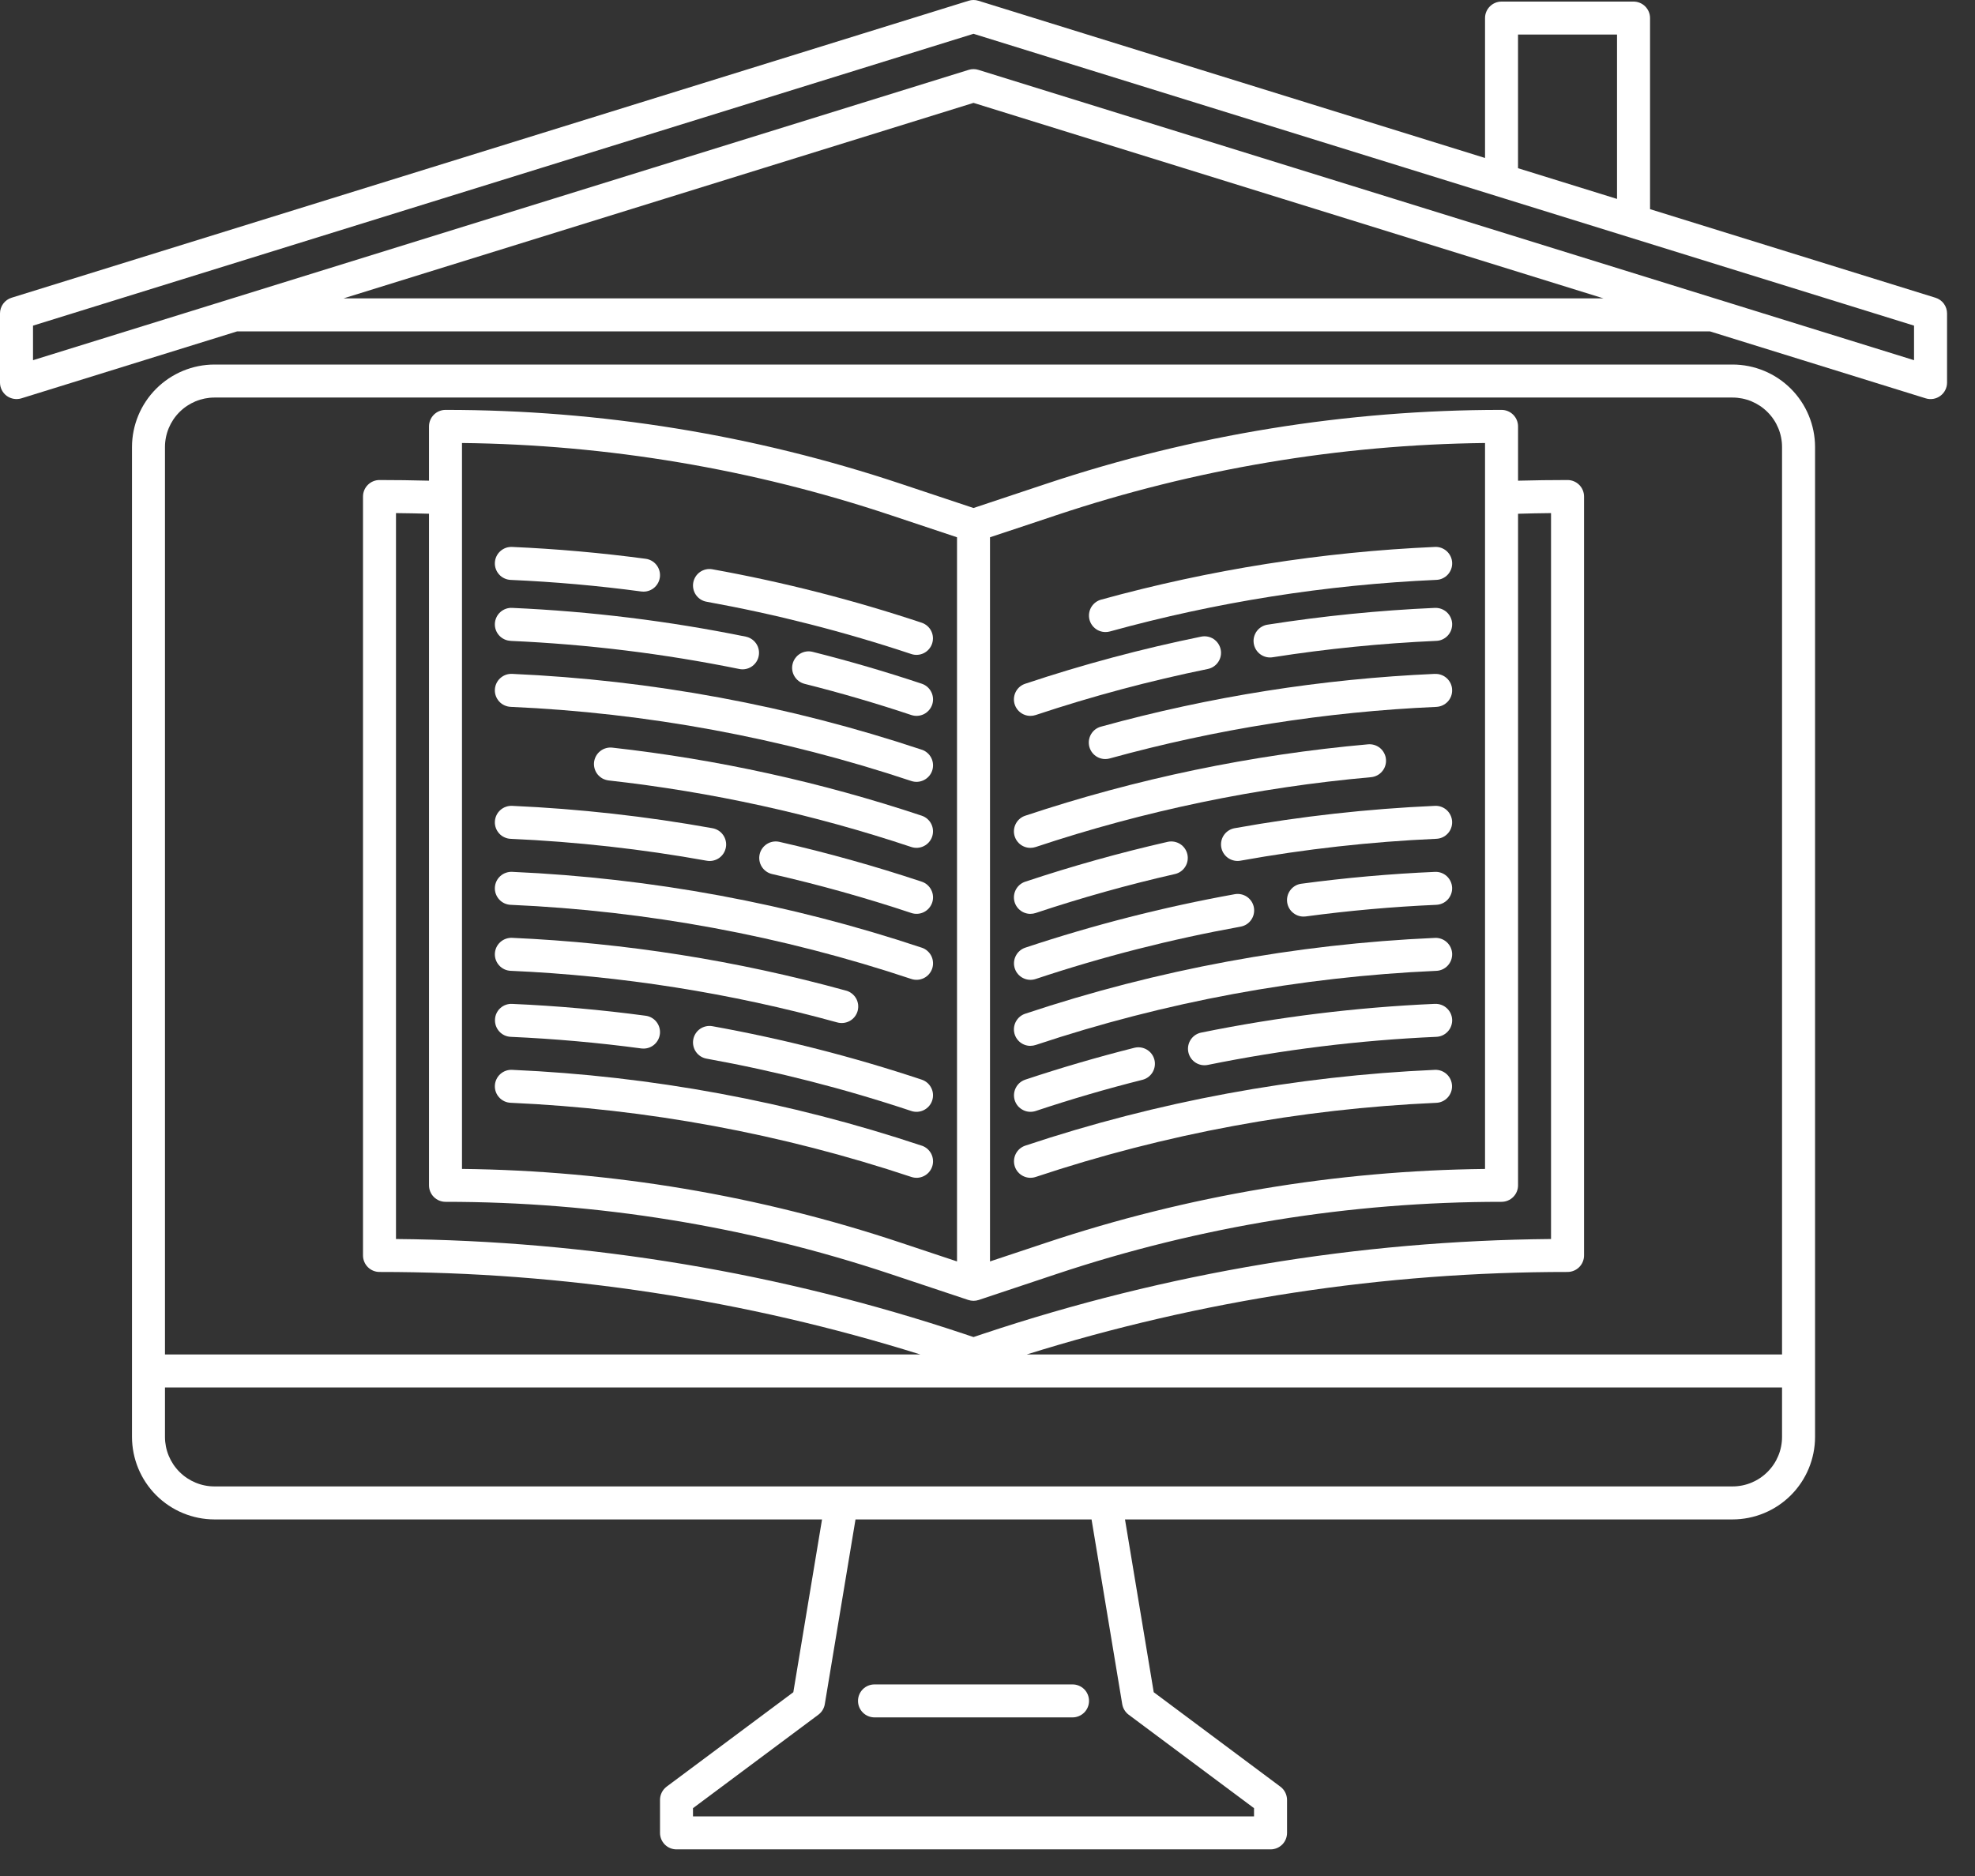 <?xml version="1.0" encoding="UTF-8"?> <svg xmlns="http://www.w3.org/2000/svg" xmlns:xlink="http://www.w3.org/1999/xlink" width="60px" height="57px" viewBox="0 0 60 57" version="1.1"><rect x="0" y="0" width="60" height="57" fill="#333333" stroke="none"/><title>Group</title><g id="Page-1" stroke="none" stroke-width="1" fill="none" fill-rule="evenodd"><g id="Group" fill="#FFFFFF" fill-rule="nonzero"><path d="M52.634,11.076 L6.516,11.076 C5.852,11.077 5.215,11.341 4.745,11.811 C4.275,12.281 4.011,12.918 4.01,13.582 L4.01,43.659 C4.011,44.324 4.275,44.961 4.745,45.431 C5.215,45.901 5.852,46.165 6.516,46.166 L24.973,46.166 L24.101,51.416 L20.252,54.285 C20.19,54.332 20.139,54.393 20.104,54.463 C20.069,54.532 20.051,54.61 20.051,54.688 L20.051,55.69 C20.051,55.823 20.104,55.951 20.198,56.045 C20.292,56.139 20.419,56.191 20.552,56.191 L38.598,56.191 C38.731,56.191 38.859,56.139 38.953,56.045 C39.047,55.951 39.1,55.823 39.1,55.69 L39.1,54.688 C39.1,54.61 39.081,54.533 39.046,54.463 C39.011,54.393 38.961,54.333 38.898,54.286 L35.05,51.416 L34.177,46.166 L52.634,46.166 C53.299,46.165 53.936,45.901 54.406,45.431 C54.876,44.961 55.14,44.324 55.141,43.659 L55.141,13.582 C55.14,12.918 54.876,12.281 54.406,11.811 C53.936,11.341 53.299,11.077 52.634,11.076 Z M6.516,12.079 L52.634,12.079 C53.033,12.079 53.415,12.238 53.697,12.52 C53.979,12.801 54.138,13.184 54.138,13.582 L54.138,41.153 L31.194,41.153 C36.511,39.49 42.05,38.645 47.621,38.647 C47.754,38.647 47.882,38.594 47.976,38.5 C48.07,38.406 48.123,38.278 48.123,38.145 L48.123,15.086 C48.123,14.953 48.07,14.826 47.976,14.732 C47.882,14.638 47.754,14.585 47.621,14.585 C47.128,14.585 46.624,14.592 46.118,14.605 L46.118,12.956 C46.118,12.823 46.065,12.695 45.971,12.601 C45.877,12.507 45.749,12.454 45.616,12.454 C40.914,12.453 36.242,13.211 31.782,14.7 L29.575,15.435 L27.369,14.7 C22.908,13.211 18.236,12.453 13.534,12.454 C13.401,12.454 13.274,12.507 13.18,12.601 C13.086,12.695 13.033,12.823 13.033,12.956 L13.033,14.605 C12.526,14.592 12.022,14.585 11.529,14.585 C11.396,14.585 11.269,14.638 11.175,14.732 C11.081,14.826 11.028,14.953 11.028,15.086 L11.028,38.145 C11.028,38.278 11.081,38.406 11.175,38.5 C11.269,38.594 11.396,38.647 11.529,38.647 C17.1,38.645 22.639,39.49 27.957,41.153 L5.012,41.153 L5.012,13.582 C5.012,13.184 5.171,12.801 5.453,12.52 C5.735,12.238 6.117,12.079 6.516,12.079 Z M13.534,36.516 C18.129,36.515 22.693,37.255 27.051,38.709 L29.417,39.498 C29.52,39.532 29.631,39.532 29.734,39.498 L32.099,38.709 C36.457,37.255 41.022,36.515 45.616,36.516 C45.749,36.516 45.877,36.463 45.971,36.369 C46.065,36.275 46.118,36.148 46.118,36.015 L46.118,15.61 C46.454,15.6 46.789,15.593 47.12,15.59 L47.12,37.646 C41.258,37.697 35.44,38.668 29.879,40.523 L29.575,40.625 L29.271,40.523 C23.71,38.668 17.892,37.697 12.03,37.646 L12.03,15.59 C12.361,15.593 12.697,15.6 13.033,15.609 L13.033,36.015 C13.033,36.148 13.086,36.275 13.18,36.369 C13.274,36.463 13.401,36.516 13.534,36.516 Z M30.076,16.325 L32.099,15.651 C36.298,14.25 40.689,13.511 45.115,13.46 L45.115,35.517 C40.581,35.567 36.083,36.324 31.782,37.759 L30.076,38.327 L30.076,16.325 Z M29.074,38.327 L27.369,37.759 C23.067,36.323 18.569,35.567 14.035,35.516 L14.035,13.46 C18.461,13.51 22.853,14.249 27.051,15.65 L29.074,16.325 L29.074,38.327 Z M34.093,51.779 C34.115,51.907 34.185,52.021 34.288,52.099 L38.097,54.939 L38.097,55.189 L21.053,55.189 L21.053,54.939 L24.862,52.099 C24.966,52.021 25.036,51.907 25.057,51.779 L25.99,46.166 L33.161,46.166 L34.093,51.779 Z M52.634,45.163 L6.516,45.163 C6.117,45.163 5.735,45.004 5.453,44.722 C5.171,44.44 5.012,44.058 5.012,43.659 L5.012,42.156 L54.138,42.156 L54.138,43.659 C54.138,44.058 53.979,44.44 53.697,44.722 C53.415,45.004 53.033,45.163 52.634,45.163 Z" id="Shape"></path><path d="M26.568,52.181 L32.583,52.181 C32.716,52.181 32.843,52.128 32.938,52.034 C33.032,51.94 33.084,51.813 33.084,51.68 C33.084,51.547 33.032,51.419 32.938,51.325 C32.843,51.231 32.716,51.179 32.583,51.179 L26.568,51.179 C26.435,51.179 26.307,51.231 26.213,51.325 C26.119,51.419 26.066,51.547 26.066,51.68 C26.066,51.813 26.119,51.94 26.213,52.034 C26.307,52.128 26.435,52.181 26.568,52.181 Z" id="Path"></path><path d="M58.798,9.046 L50.128,6.355 L50.128,0.549 C50.128,0.416 50.075,0.289 49.981,0.195 C49.887,0.101 49.759,0.048 49.626,0.048 L45.616,0.048 C45.483,0.048 45.356,0.101 45.262,0.195 C45.168,0.289 45.115,0.416 45.115,0.549 L45.115,4.8 L29.724,0.023 C29.627,-0.008 29.523,-0.008 29.426,0.023 L0.353,9.046 C0.251,9.077 0.161,9.141 0.098,9.227 C0.034,9.313 0,9.417 0,9.524 L0,11.624 C0,11.703 0.018,11.78 0.054,11.85 C0.089,11.92 0.141,11.981 0.204,12.028 C0.267,12.074 0.341,12.105 0.418,12.118 C0.495,12.131 0.575,12.126 0.65,12.103 L7.206,10.068 L51.945,10.068 L58.502,12.103 C58.577,12.127 58.656,12.132 58.733,12.119 C58.811,12.106 58.884,12.075 58.947,12.028 C59.011,11.981 59.062,11.921 59.097,11.851 C59.133,11.78 59.151,11.703 59.151,11.624 L59.151,9.525 C59.151,9.418 59.117,9.313 59.054,9.227 C58.99,9.141 58.9,9.077 58.798,9.046 Z M46.117,1.05 L49.125,1.05 L49.125,6.044 L46.117,5.111 L46.117,1.05 Z M10.436,9.066 L29.575,3.126 L48.714,9.066 L10.436,9.066 Z M58.148,10.944 L29.724,2.123 C29.627,2.092 29.523,2.092 29.426,2.123 L1.003,10.944 L1.003,9.894 L29.575,1.027 L58.148,9.894 L58.148,10.944 Z" id="Shape"></path><path d="M44.112,32.985 C44.109,32.919 44.093,32.854 44.066,32.795 C44.038,32.735 43.998,32.681 43.95,32.637 C43.901,32.592 43.844,32.558 43.782,32.535 C43.72,32.513 43.654,32.503 43.589,32.506 C39.355,32.693 35.168,33.468 31.147,34.809 C31.085,34.83 31.027,34.863 30.977,34.906 C30.928,34.949 30.887,35.002 30.858,35.06 C30.828,35.119 30.811,35.184 30.806,35.249 C30.801,35.315 30.81,35.381 30.83,35.443 C30.851,35.506 30.884,35.563 30.927,35.613 C30.971,35.663 31.023,35.704 31.082,35.733 C31.141,35.763 31.205,35.78 31.27,35.785 C31.336,35.789 31.402,35.781 31.465,35.76 C35.397,34.449 39.492,33.691 43.633,33.508 C43.699,33.506 43.763,33.49 43.823,33.462 C43.883,33.434 43.937,33.395 43.981,33.346 C44.026,33.297 44.06,33.24 44.083,33.178 C44.105,33.117 44.115,33.051 44.112,32.985 Z" id="Path"></path><path d="M28.002,34.81 C23.982,33.469 19.795,32.693 15.561,32.506 C15.495,32.502 15.429,32.512 15.367,32.534 C15.304,32.556 15.247,32.591 15.198,32.635 C15.149,32.68 15.109,32.734 15.081,32.794 C15.053,32.853 15.037,32.918 15.034,32.984 C15.031,33.05 15.041,33.117 15.064,33.179 C15.087,33.241 15.122,33.298 15.167,33.346 C15.211,33.395 15.265,33.434 15.326,33.462 C15.386,33.489 15.451,33.505 15.517,33.507 C19.658,33.691 23.753,34.449 27.686,35.76 C27.748,35.781 27.814,35.789 27.88,35.785 C27.945,35.78 28.009,35.763 28.068,35.733 C28.127,35.704 28.18,35.663 28.223,35.613 C28.266,35.563 28.299,35.506 28.32,35.443 C28.341,35.381 28.349,35.315 28.344,35.249 C28.34,35.184 28.322,35.119 28.293,35.06 C28.263,35.002 28.222,34.949 28.173,34.906 C28.123,34.863 28.065,34.83 28.003,34.809 L28.002,34.81 Z" id="Path"></path><path d="M43.589,30.501 C41.204,30.606 38.832,30.898 36.493,31.374 C36.371,31.398 36.263,31.467 36.189,31.567 C36.115,31.668 36.081,31.791 36.093,31.915 C36.106,32.039 36.164,32.154 36.256,32.237 C36.348,32.32 36.468,32.367 36.593,32.366 C36.626,32.366 36.66,32.363 36.693,32.356 C38.98,31.891 41.301,31.606 43.633,31.503 C43.699,31.501 43.764,31.485 43.824,31.458 C43.884,31.43 43.938,31.391 43.983,31.342 C44.028,31.294 44.063,31.237 44.086,31.174 C44.108,31.112 44.119,31.046 44.116,30.98 C44.113,30.914 44.097,30.849 44.069,30.789 C44.041,30.73 44.001,30.676 43.952,30.631 C43.903,30.587 43.846,30.552 43.783,30.53 C43.721,30.508 43.655,30.498 43.589,30.502 L43.589,30.501 Z" id="Path"></path><path d="M34.465,31.835 C33.354,32.115 32.237,32.441 31.147,32.804 C31.085,32.825 31.027,32.858 30.977,32.901 C30.928,32.944 30.887,32.997 30.858,33.056 C30.828,33.115 30.811,33.179 30.806,33.245 C30.801,33.31 30.81,33.376 30.83,33.439 C30.851,33.501 30.884,33.559 30.927,33.609 C30.971,33.658 31.023,33.699 31.082,33.728 C31.141,33.758 31.205,33.776 31.27,33.78 C31.336,33.785 31.402,33.776 31.465,33.756 C32.531,33.4 33.623,33.081 34.71,32.808 C34.839,32.775 34.948,32.692 35.016,32.578 C35.083,32.464 35.103,32.328 35.071,32.2 C35.039,32.072 34.957,31.961 34.843,31.893 C34.73,31.825 34.594,31.804 34.466,31.835 L34.465,31.835 Z" id="Path"></path><path d="M21.061,31.584 C21.049,31.649 21.051,31.715 21.065,31.78 C21.079,31.844 21.105,31.905 21.143,31.959 C21.18,32.013 21.228,32.059 21.284,32.095 C21.339,32.13 21.401,32.155 21.466,32.166 C23.574,32.547 25.653,33.078 27.685,33.756 C27.811,33.798 27.949,33.788 28.068,33.728 C28.187,33.669 28.277,33.565 28.319,33.439 C28.361,33.312 28.352,33.175 28.292,33.056 C28.233,32.937 28.129,32.846 28.002,32.804 C25.924,32.112 23.799,31.569 21.643,31.18 C21.513,31.156 21.378,31.186 21.268,31.261 C21.159,31.337 21.085,31.453 21.061,31.584 Z" id="Path"></path><path d="M15.517,31.503 C16.839,31.562 18.174,31.68 19.483,31.856 C19.505,31.859 19.527,31.86 19.55,31.86 C19.677,31.86 19.799,31.812 19.892,31.725 C19.985,31.638 20.041,31.519 20.05,31.392 C20.058,31.265 20.018,31.14 19.937,31.041 C19.857,30.943 19.742,30.879 19.616,30.862 C18.277,30.683 16.913,30.561 15.561,30.502 C15.495,30.498 15.429,30.508 15.367,30.53 C15.305,30.552 15.248,30.586 15.199,30.631 C15.15,30.675 15.111,30.729 15.083,30.789 C15.055,30.849 15.04,30.914 15.038,30.98 C15.035,31.046 15.045,31.111 15.067,31.173 C15.09,31.235 15.124,31.292 15.169,31.341 C15.213,31.39 15.267,31.429 15.326,31.457 C15.386,31.485 15.451,31.5 15.517,31.503 Z" id="Path"></path><path d="M31.306,31.776 C31.36,31.776 31.413,31.767 31.465,31.75 C35.397,30.439 39.492,29.681 43.633,29.498 C43.699,29.496 43.764,29.48 43.824,29.453 C43.884,29.425 43.938,29.386 43.983,29.337 C44.028,29.288 44.063,29.232 44.086,29.169 C44.108,29.107 44.118,29.041 44.116,28.975 C44.113,28.909 44.097,28.844 44.069,28.784 C44.041,28.724 44.001,28.671 43.952,28.626 C43.903,28.582 43.846,28.547 43.783,28.525 C43.721,28.503 43.655,28.493 43.589,28.497 C39.355,28.684 35.168,29.459 31.148,30.8 C31.034,30.837 30.938,30.914 30.876,31.016 C30.814,31.118 30.79,31.238 30.809,31.356 C30.828,31.474 30.889,31.581 30.98,31.659 C31.071,31.736 31.187,31.778 31.306,31.777 L31.306,31.776 Z" id="Path"></path><path d="M25.698,30.098 C22.39,29.185 18.989,28.648 15.561,28.495 C15.495,28.492 15.429,28.502 15.367,28.524 C15.304,28.546 15.247,28.581 15.198,28.625 C15.149,28.67 15.109,28.723 15.081,28.783 C15.053,28.843 15.037,28.908 15.034,28.974 C15.031,29.04 15.041,29.106 15.064,29.168 C15.087,29.23 15.122,29.288 15.167,29.336 C15.211,29.385 15.265,29.424 15.326,29.452 C15.386,29.479 15.451,29.495 15.517,29.497 C18.87,29.646 22.196,30.171 25.431,31.064 C25.495,31.082 25.562,31.088 25.628,31.08 C25.694,31.073 25.758,31.052 25.816,31.02 C25.874,30.988 25.925,30.944 25.966,30.892 C26.007,30.84 26.037,30.78 26.055,30.716 C26.072,30.652 26.077,30.585 26.069,30.519 C26.06,30.453 26.039,30.389 26.006,30.332 C25.972,30.274 25.928,30.224 25.875,30.184 C25.823,30.143 25.762,30.114 25.698,30.097 L25.698,30.098 Z" id="Path"></path><path d="M43.589,26.491 C42.237,26.55 40.873,26.671 39.534,26.851 C39.408,26.867 39.293,26.932 39.213,27.03 C39.132,27.128 39.092,27.254 39.1,27.381 C39.109,27.508 39.165,27.627 39.258,27.713 C39.351,27.8 39.473,27.849 39.6,27.849 C39.623,27.849 39.645,27.847 39.667,27.845 C40.977,27.669 42.311,27.55 43.633,27.492 C43.699,27.489 43.764,27.474 43.824,27.446 C43.884,27.419 43.938,27.379 43.983,27.331 C44.028,27.282 44.062,27.225 44.085,27.163 C44.108,27.101 44.118,27.035 44.115,26.969 C44.112,26.903 44.096,26.838 44.068,26.778 C44.04,26.718 44,26.665 43.952,26.62 C43.903,26.576 43.845,26.541 43.783,26.519 C43.721,26.497 43.655,26.487 43.589,26.491 Z" id="Path"></path><path d="M30.83,29.428 C30.851,29.491 30.884,29.549 30.927,29.598 C30.97,29.648 31.023,29.689 31.082,29.718 C31.141,29.748 31.205,29.765 31.27,29.77 C31.336,29.775 31.402,29.766 31.465,29.745 C33.497,29.068 35.576,28.537 37.684,28.156 C37.749,28.145 37.812,28.121 37.868,28.086 C37.924,28.05 37.972,28.004 38.01,27.95 C38.048,27.896 38.075,27.835 38.089,27.77 C38.103,27.705 38.105,27.638 38.093,27.573 C38.081,27.508 38.057,27.446 38.021,27.39 C37.985,27.335 37.938,27.287 37.884,27.249 C37.829,27.212 37.768,27.185 37.703,27.172 C37.638,27.158 37.572,27.157 37.506,27.17 C35.351,27.559 33.226,28.102 31.147,28.794 C31.021,28.836 30.917,28.927 30.858,29.046 C30.798,29.165 30.788,29.302 30.83,29.428 Z" id="Path"></path><path d="M28.002,28.794 C23.982,27.453 19.795,26.678 15.561,26.49 C15.495,26.487 15.429,26.497 15.367,26.519 C15.304,26.541 15.247,26.576 15.198,26.62 C15.149,26.665 15.109,26.718 15.081,26.778 C15.053,26.838 15.037,26.903 15.034,26.969 C15.031,27.035 15.041,27.101 15.064,27.163 C15.087,27.225 15.122,27.282 15.167,27.331 C15.211,27.38 15.265,27.419 15.326,27.447 C15.386,27.474 15.451,27.49 15.517,27.492 C19.658,27.675 23.753,28.433 27.686,29.745 C27.748,29.766 27.814,29.774 27.88,29.769 C27.945,29.765 28.009,29.747 28.068,29.718 C28.127,29.688 28.18,29.648 28.223,29.598 C28.266,29.548 28.299,29.49 28.32,29.428 C28.341,29.365 28.349,29.299 28.344,29.234 C28.34,29.168 28.322,29.104 28.293,29.045 C28.263,28.986 28.222,28.934 28.173,28.891 C28.123,28.847 28.065,28.814 28.003,28.794 L28.002,28.794 Z" id="Path"></path><path d="M43.589,24.485 C41.549,24.576 39.517,24.802 37.507,25.164 C37.384,25.186 37.273,25.253 37.197,25.353 C37.121,25.452 37.085,25.577 37.096,25.701 C37.107,25.826 37.164,25.942 37.257,26.027 C37.349,26.111 37.469,26.158 37.595,26.159 C37.625,26.159 37.654,26.156 37.684,26.151 C39.65,25.797 41.637,25.575 43.633,25.486 C43.699,25.484 43.764,25.468 43.824,25.441 C43.884,25.413 43.938,25.374 43.983,25.325 C44.028,25.277 44.063,25.22 44.085,25.158 C44.108,25.096 44.118,25.029 44.115,24.963 C44.112,24.897 44.096,24.832 44.068,24.773 C44.04,24.713 44.001,24.659 43.952,24.614 C43.903,24.57 43.845,24.535 43.783,24.513 C43.721,24.491 43.655,24.481 43.589,24.485 L43.589,24.485 Z" id="Path"></path><path d="M31.306,27.766 C31.36,27.766 31.413,27.757 31.465,27.74 C32.853,27.277 34.279,26.878 35.701,26.555 C35.829,26.524 35.94,26.444 36.009,26.332 C36.079,26.22 36.101,26.085 36.072,25.957 C36.043,25.828 35.964,25.716 35.853,25.645 C35.742,25.575 35.608,25.55 35.479,25.577 C34.025,25.908 32.567,26.316 31.148,26.789 C31.034,26.826 30.938,26.903 30.876,27.005 C30.814,27.107 30.79,27.228 30.809,27.346 C30.828,27.463 30.889,27.571 30.98,27.648 C31.071,27.725 31.187,27.767 31.306,27.767 L31.306,27.766 Z" id="Path"></path><path d="M27.685,27.74 C27.811,27.782 27.949,27.773 28.068,27.713 C28.187,27.654 28.277,27.549 28.32,27.423 C28.362,27.297 28.352,27.16 28.292,27.041 C28.233,26.922 28.129,26.831 28.003,26.789 C26.583,26.316 25.125,25.908 23.671,25.577 C23.542,25.55 23.408,25.574 23.297,25.645 C23.186,25.716 23.107,25.828 23.078,25.956 C23.049,26.085 23.071,26.22 23.141,26.332 C23.21,26.444 23.321,26.524 23.449,26.555 C24.871,26.879 26.297,27.277 27.685,27.74 Z" id="Path"></path><path d="M21.465,26.151 C21.531,26.163 21.597,26.163 21.662,26.149 C21.727,26.135 21.788,26.109 21.843,26.072 C21.898,26.034 21.944,25.986 21.98,25.93 C22.016,25.875 22.04,25.812 22.052,25.747 C22.064,25.682 22.063,25.615 22.048,25.551 C22.034,25.486 22.007,25.425 21.969,25.371 C21.931,25.317 21.883,25.27 21.827,25.235 C21.771,25.2 21.709,25.176 21.643,25.164 C19.633,24.803 17.601,24.576 15.561,24.485 C15.495,24.482 15.429,24.491 15.367,24.514 C15.304,24.536 15.247,24.57 15.198,24.615 C15.149,24.659 15.109,24.713 15.081,24.773 C15.053,24.833 15.037,24.898 15.034,24.964 C15.031,25.03 15.041,25.096 15.064,25.158 C15.087,25.22 15.122,25.277 15.167,25.326 C15.211,25.375 15.265,25.414 15.326,25.441 C15.386,25.469 15.451,25.485 15.517,25.487 C17.512,25.576 19.5,25.797 21.465,26.151 Z" id="Path"></path><path d="M31.306,25.761 C31.36,25.761 31.414,25.752 31.465,25.735 C34.766,24.634 38.184,23.923 41.65,23.614 C41.716,23.608 41.78,23.589 41.838,23.559 C41.897,23.529 41.948,23.487 41.99,23.436 C42.033,23.386 42.065,23.328 42.084,23.265 C42.104,23.202 42.111,23.136 42.105,23.07 C42.1,23.005 42.081,22.941 42.05,22.883 C42.02,22.824 41.978,22.772 41.928,22.73 C41.877,22.688 41.819,22.656 41.756,22.636 C41.693,22.617 41.627,22.609 41.562,22.615 C38.018,22.931 34.523,23.659 31.148,24.784 C31.034,24.821 30.938,24.898 30.876,25 C30.814,25.102 30.79,25.223 30.809,25.34 C30.828,25.458 30.889,25.565 30.98,25.643 C31.071,25.72 31.187,25.762 31.306,25.761 L31.306,25.761 Z" id="Path"></path><path d="M28.002,24.784 C24.95,23.767 21.799,23.073 18.602,22.716 C18.536,22.709 18.47,22.714 18.407,22.733 C18.343,22.751 18.284,22.782 18.233,22.823 C18.181,22.864 18.139,22.915 18.107,22.972 C18.075,23.03 18.055,23.093 18.047,23.159 C18.04,23.224 18.046,23.291 18.064,23.354 C18.083,23.417 18.113,23.476 18.154,23.528 C18.196,23.579 18.247,23.622 18.304,23.654 C18.362,23.685 18.426,23.705 18.491,23.713 C21.618,24.062 24.7,24.739 27.685,25.735 C27.811,25.777 27.949,25.767 28.068,25.707 C28.186,25.648 28.277,25.544 28.319,25.418 C28.361,25.291 28.351,25.154 28.292,25.035 C28.232,24.916 28.128,24.826 28.002,24.784 L28.002,24.784 Z" id="Path"></path><path d="M43.589,20.475 C40.16,20.627 36.76,21.164 33.452,22.077 C33.388,22.093 33.327,22.123 33.274,22.163 C33.222,22.203 33.177,22.254 33.144,22.311 C33.111,22.369 33.09,22.432 33.081,22.498 C33.073,22.564 33.078,22.631 33.095,22.695 C33.113,22.759 33.143,22.819 33.184,22.871 C33.225,22.923 33.276,22.967 33.334,22.999 C33.392,23.032 33.456,23.052 33.522,23.06 C33.588,23.067 33.655,23.061 33.718,23.043 C36.954,22.151 40.28,21.626 43.633,21.478 C43.699,21.475 43.764,21.46 43.824,21.432 C43.884,21.404 43.938,21.365 43.983,21.317 C44.028,21.268 44.063,21.211 44.086,21.149 C44.108,21.087 44.118,21.021 44.115,20.955 C44.113,20.889 44.097,20.824 44.069,20.764 C44.04,20.704 44.001,20.65 43.952,20.606 C43.903,20.561 43.846,20.527 43.783,20.505 C43.721,20.482 43.655,20.473 43.589,20.476 L43.589,20.475 Z" id="Path"></path><path d="M28.002,22.779 C23.982,21.438 19.795,20.663 15.561,20.475 C15.495,20.472 15.429,20.481 15.367,20.503 C15.304,20.526 15.247,20.56 15.198,20.605 C15.149,20.649 15.109,20.703 15.081,20.763 C15.053,20.823 15.037,20.887 15.034,20.954 C15.031,21.02 15.041,21.086 15.064,21.148 C15.087,21.21 15.122,21.267 15.167,21.316 C15.211,21.364 15.265,21.404 15.326,21.431 C15.386,21.459 15.451,21.474 15.517,21.477 C19.658,21.66 23.753,22.418 27.686,23.73 C27.812,23.772 27.949,23.762 28.068,23.702 C28.187,23.643 28.278,23.539 28.32,23.413 C28.362,23.286 28.352,23.149 28.293,23.03 C28.233,22.911 28.129,22.82 28.003,22.778 L28.002,22.779 Z" id="Path"></path><path d="M43.589,18.47 C41.891,18.545 40.199,18.715 38.52,18.978 C38.454,18.986 38.39,19.008 38.332,19.042 C38.274,19.075 38.223,19.12 38.183,19.174 C38.143,19.227 38.114,19.289 38.097,19.354 C38.081,19.419 38.078,19.486 38.089,19.553 C38.099,19.619 38.123,19.682 38.158,19.739 C38.193,19.796 38.24,19.846 38.294,19.884 C38.349,19.923 38.411,19.95 38.477,19.965 C38.542,19.979 38.61,19.98 38.676,19.968 C40.318,19.711 41.973,19.546 43.633,19.472 C43.699,19.47 43.764,19.455 43.824,19.427 C43.884,19.399 43.938,19.36 43.983,19.311 C44.028,19.263 44.063,19.206 44.086,19.144 C44.108,19.081 44.118,19.015 44.116,18.949 C44.113,18.883 44.097,18.818 44.069,18.759 C44.041,18.699 44.001,18.645 43.952,18.6 C43.903,18.556 43.846,18.522 43.783,18.499 C43.721,18.477 43.655,18.467 43.589,18.471 L43.589,18.47 Z" id="Path"></path><path d="M31.306,21.751 C31.36,21.751 31.414,21.742 31.465,21.725 C33.178,21.154 34.924,20.687 36.693,20.326 C36.824,20.299 36.938,20.222 37.011,20.111 C37.085,20 37.111,19.865 37.084,19.735 C37.058,19.604 36.98,19.49 36.87,19.416 C36.759,19.343 36.623,19.317 36.493,19.343 C34.684,19.712 32.899,20.19 31.148,20.774 C31.034,20.811 30.938,20.887 30.876,20.989 C30.814,21.091 30.79,21.212 30.809,21.33 C30.828,21.448 30.889,21.555 30.98,21.632 C31.071,21.709 31.187,21.752 31.306,21.751 L31.306,21.751 Z" id="Path"></path><path d="M27.685,21.725 C27.811,21.767 27.949,21.757 28.068,21.698 C28.187,21.638 28.277,21.534 28.32,21.408 C28.362,21.282 28.352,21.144 28.292,21.025 C28.233,20.906 28.129,20.816 28.003,20.774 C26.912,20.41 25.797,20.084 24.685,19.805 C24.556,19.773 24.42,19.794 24.307,19.862 C24.194,19.931 24.112,20.041 24.08,20.169 C24.047,20.298 24.067,20.434 24.135,20.547 C24.202,20.661 24.312,20.744 24.44,20.777 C25.527,21.05 26.619,21.369 27.685,21.725 Z" id="Path"></path><path d="M15.517,19.473 C17.849,19.576 20.169,19.861 22.457,20.326 C22.49,20.333 22.523,20.337 22.557,20.337 C22.681,20.337 22.802,20.291 22.894,20.207 C22.986,20.124 23.044,20.009 23.056,19.885 C23.069,19.762 23.035,19.638 22.961,19.538 C22.887,19.438 22.779,19.369 22.657,19.344 C20.318,18.868 17.945,18.576 15.561,18.47 C15.495,18.466 15.429,18.476 15.367,18.498 C15.304,18.521 15.247,18.555 15.198,18.599 C15.149,18.644 15.109,18.698 15.081,18.758 C15.053,18.817 15.037,18.882 15.034,18.948 C15.031,19.015 15.041,19.081 15.064,19.143 C15.087,19.205 15.122,19.262 15.167,19.311 C15.211,19.359 15.265,19.398 15.326,19.426 C15.386,19.454 15.451,19.469 15.517,19.471 L15.517,19.473 Z" id="Path"></path><path d="M33.585,19.204 C33.63,19.204 33.675,19.198 33.719,19.186 C36.954,18.293 40.28,17.768 43.633,17.619 C43.699,17.617 43.764,17.602 43.824,17.574 C43.885,17.546 43.939,17.507 43.983,17.459 C44.028,17.41 44.063,17.353 44.086,17.291 C44.109,17.229 44.119,17.163 44.116,17.096 C44.113,17.03 44.097,16.965 44.069,16.905 C44.041,16.846 44.001,16.792 43.952,16.747 C43.903,16.703 43.846,16.669 43.784,16.646 C43.721,16.624 43.655,16.614 43.589,16.618 C40.161,16.77 36.76,17.307 33.452,18.219 C33.335,18.251 33.233,18.325 33.166,18.426 C33.099,18.527 33.071,18.65 33.087,18.77 C33.103,18.89 33.163,19.001 33.255,19.081 C33.346,19.161 33.464,19.204 33.585,19.204 Z" id="Path"></path><path d="M21.061,17.701 C21.049,17.766 21.051,17.832 21.065,17.897 C21.079,17.961 21.105,18.022 21.143,18.076 C21.18,18.13 21.228,18.176 21.284,18.212 C21.339,18.247 21.401,18.272 21.466,18.283 C23.574,18.664 25.653,19.195 27.685,19.872 C27.811,19.914 27.948,19.904 28.067,19.844 C28.185,19.785 28.275,19.68 28.317,19.555 C28.359,19.429 28.35,19.292 28.291,19.173 C28.232,19.054 28.128,18.964 28.002,18.921 C25.924,18.229 23.799,17.686 21.643,17.297 C21.513,17.273 21.378,17.302 21.268,17.378 C21.159,17.454 21.085,17.57 21.061,17.701 Z" id="Path"></path><path d="M15.517,17.62 C16.838,17.678 18.173,17.796 19.483,17.972 C19.505,17.975 19.527,17.976 19.55,17.976 C19.677,17.976 19.799,17.928 19.892,17.841 C19.985,17.754 20.041,17.635 20.05,17.508 C20.058,17.381 20.018,17.256 19.937,17.157 C19.857,17.059 19.742,16.995 19.616,16.978 C18.277,16.799 16.912,16.677 15.561,16.618 C15.495,16.615 15.429,16.624 15.367,16.646 C15.304,16.669 15.247,16.703 15.198,16.748 C15.149,16.792 15.109,16.846 15.081,16.906 C15.053,16.966 15.037,17.03 15.034,17.097 C15.031,17.163 15.041,17.229 15.064,17.291 C15.087,17.353 15.122,17.41 15.167,17.459 C15.211,17.507 15.265,17.547 15.326,17.574 C15.386,17.602 15.451,17.617 15.517,17.62 Z" id="Path"></path></g></g></svg> 
